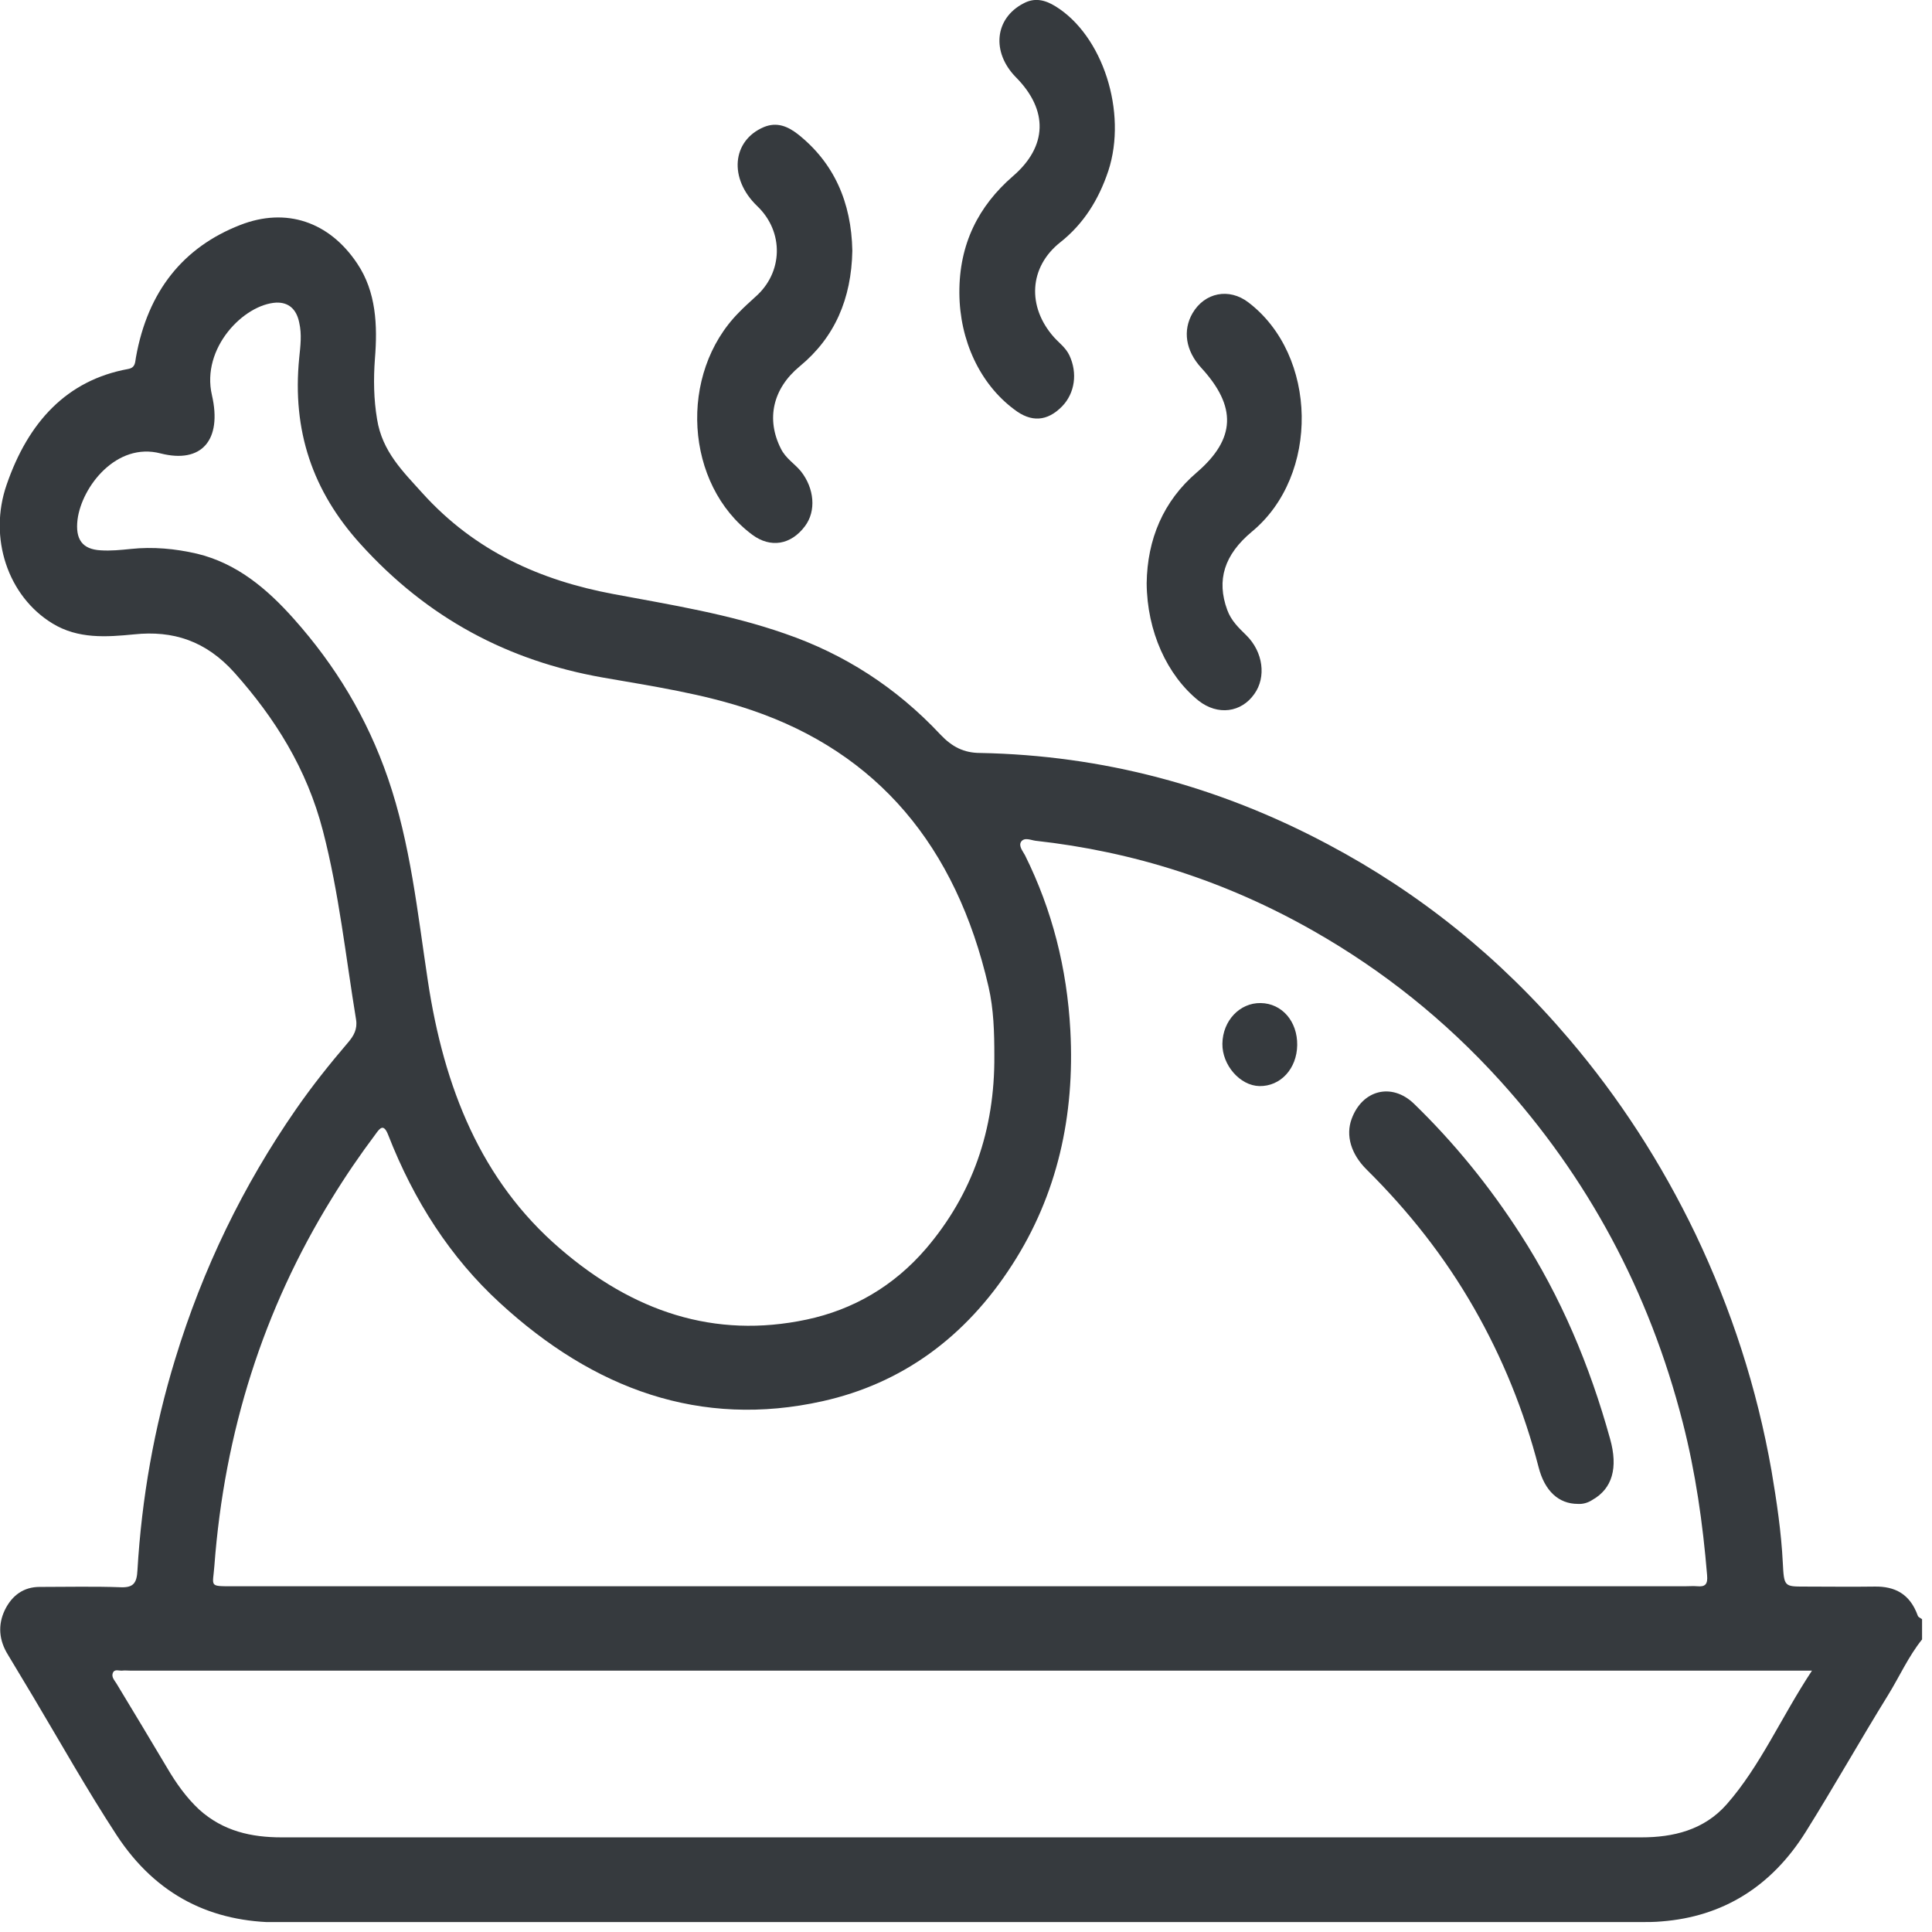 <svg width="72" height="72" viewBox="0 0 72 72" fill="none" xmlns="http://www.w3.org/2000/svg">
<g clip-path="url(#clip0_648_579)">
<path d="M71.63 61.097C71.12 61.729 70.78 62.499 70.349 63.194C69.318 64.861 68.344 66.591 67.301 68.258C66.009 70.329 64.185 71.428 61.93 71.605C61.669 71.63 61.397 71.63 61.136 71.63C44.229 71.63 27.322 71.63 10.403 71.642C7.898 71.642 5.836 70.657 4.351 68.397C3.252 66.717 2.266 64.962 1.235 63.232C0.918 62.714 0.612 62.184 0.295 61.666C-0.034 61.135 -0.091 60.567 0.181 59.999C0.453 59.443 0.895 59.14 1.473 59.14C2.493 59.14 3.513 59.115 4.521 59.153C4.975 59.165 5.099 58.989 5.122 58.521C5.281 55.831 5.745 53.205 6.527 50.654C7.558 47.269 9.066 44.175 11.026 41.346C11.638 40.462 12.295 39.641 12.986 38.833C13.179 38.606 13.326 38.353 13.27 38C12.884 35.651 12.635 33.276 12.035 30.965C11.434 28.642 10.244 26.76 8.737 25.068C7.672 23.881 6.448 23.489 4.997 23.641C3.966 23.742 2.912 23.817 1.96 23.237C0.295 22.226 -0.442 20.042 0.249 18.059C1.054 15.723 2.493 14.169 4.771 13.752C5.043 13.702 5.031 13.525 5.065 13.323C5.507 10.835 6.845 9.206 8.952 8.385C10.663 7.716 12.273 8.259 13.315 9.825C14.018 10.873 14.074 12.123 13.972 13.374C13.916 14.131 13.927 14.876 14.052 15.621C14.244 16.834 15.026 17.579 15.74 18.375C17.712 20.559 20.16 21.633 22.857 22.138C25.01 22.542 27.163 22.883 29.259 23.616C31.458 24.373 33.396 25.611 35.05 27.379C35.481 27.834 35.923 28.061 36.535 28.061C41.079 28.149 45.396 29.286 49.498 31.471C52.898 33.276 55.89 35.676 58.485 38.732C60.343 40.917 61.907 43.329 63.188 45.993C64.525 48.797 65.477 51.727 66.021 54.821C66.213 55.958 66.383 57.094 66.44 58.243C66.485 59.127 66.496 59.127 67.256 59.127C68.128 59.127 68.99 59.14 69.862 59.127C70.61 59.115 71.177 59.393 71.471 60.214C71.494 60.277 71.585 60.302 71.641 60.352C71.63 60.592 71.63 60.845 71.63 61.097ZM35.775 59.115C44.784 59.115 53.793 59.115 62.802 59.115C62.95 59.115 63.108 59.102 63.256 59.115C63.539 59.14 63.652 59.052 63.618 58.698C63.46 56.778 63.188 54.871 62.712 53.015C61.454 48.09 59.142 43.847 55.89 40.26C53.85 38.012 51.538 36.168 48.966 34.703C45.691 32.834 42.235 31.736 38.586 31.332C38.404 31.306 38.178 31.193 38.053 31.369C37.951 31.534 38.121 31.723 38.2 31.875C39.209 33.908 39.764 36.08 39.889 38.404C40.059 41.586 39.402 44.529 37.724 47.13C35.979 49.845 33.6 51.563 30.653 52.219C26.109 53.23 22.131 51.778 18.63 48.557C16.783 46.865 15.423 44.743 14.471 42.306C14.301 41.864 14.165 42.028 13.995 42.268C13.417 43.038 12.873 43.834 12.363 44.667C9.814 48.797 8.363 53.369 7.989 58.357C7.932 59.127 7.774 59.115 8.646 59.115C17.689 59.115 26.732 59.115 35.775 59.115ZM37.056 39.338C37.056 38.48 37.033 37.608 36.84 36.775C35.628 31.508 32.682 28.061 28.024 26.47C26.211 25.851 24.307 25.573 22.438 25.245C18.959 24.626 15.944 23.06 13.417 20.256C11.661 18.311 10.879 16.064 11.151 13.336C11.196 12.894 11.253 12.464 11.151 12.022C11.049 11.517 10.754 11.265 10.301 11.277C9.088 11.34 7.49 12.97 7.898 14.725C8.284 16.404 7.513 17.288 5.983 16.897C4.34 16.468 3.048 18.135 2.89 19.36C2.799 20.105 3.071 20.471 3.751 20.509C4.125 20.534 4.499 20.496 4.873 20.458C5.7 20.37 6.527 20.446 7.343 20.635C8.805 20.989 9.927 21.911 10.958 23.072C12.488 24.79 13.678 26.735 14.46 29.008C15.298 31.445 15.559 34.009 15.944 36.547C16.545 40.538 17.927 43.998 20.862 46.524C23.582 48.873 26.619 49.908 30.064 49.176C31.786 48.81 33.305 47.938 34.517 46.524C36.229 44.516 37.078 42.117 37.056 39.338ZM67.528 62.259C67.165 62.259 66.961 62.259 66.769 62.259C46.121 62.259 25.486 62.259 4.839 62.259C4.748 62.259 4.646 62.247 4.555 62.259C4.431 62.272 4.272 62.184 4.204 62.348C4.148 62.499 4.261 62.613 4.34 62.739C4.975 63.787 5.598 64.823 6.221 65.871C6.561 66.452 6.947 66.995 7.422 67.437C8.318 68.245 9.372 68.473 10.493 68.473C22.562 68.473 34.619 68.473 46.688 68.473C51.516 68.473 56.343 68.473 61.17 68.473C62.349 68.473 63.493 68.207 64.343 67.248C65.601 65.821 66.383 63.989 67.528 62.259Z" fill="#363A3E"/>
<path d="M31.764 9.345C31.73 11.138 31.107 12.578 29.803 13.652C28.795 14.485 28.545 15.622 29.101 16.72C29.282 17.087 29.611 17.276 29.849 17.566C30.347 18.198 30.427 19.044 29.996 19.612C29.475 20.307 28.715 20.433 28.035 19.928C25.52 18.059 25.27 13.929 27.537 11.644C27.73 11.441 27.933 11.265 28.137 11.075C29.191 10.166 29.225 8.638 28.217 7.678C27.152 6.655 27.276 5.241 28.466 4.736C28.953 4.534 29.361 4.71 29.735 5.001C31.073 6.062 31.73 7.527 31.764 9.345Z" fill="#363A3E"/>
<path d="M35.753 10.924C35.741 9.093 36.467 7.678 37.747 6.567C39.039 5.455 39.073 4.104 37.86 2.879C36.942 1.945 37.067 0.682 38.144 0.126C38.563 -0.101 38.948 -0 39.322 0.227C41.101 1.313 42.019 4.18 41.305 6.365C40.943 7.451 40.376 8.347 39.515 9.029C38.348 9.951 38.268 11.429 39.277 12.566C39.469 12.78 39.719 12.957 39.855 13.247C40.161 13.904 40.059 14.649 39.583 15.142C39.028 15.71 38.427 15.748 37.792 15.255C36.523 14.308 35.764 12.692 35.753 10.924Z" fill="#363A3E"/>
<path d="M42.733 21.734C42.756 20.105 43.345 18.678 44.603 17.604C46.053 16.354 46.099 15.154 44.762 13.702C44.184 13.07 44.07 12.313 44.444 11.669C44.898 10.898 45.804 10.722 46.518 11.265C49.113 13.235 49.192 17.718 46.654 19.814C45.623 20.673 45.328 21.62 45.736 22.731C45.883 23.136 46.167 23.401 46.45 23.679C47.073 24.297 47.198 25.232 46.745 25.863C46.257 26.558 45.385 26.672 44.671 26.116C43.492 25.169 42.745 23.527 42.733 21.734Z" fill="#363A3E"/>
<path d="M58.802 56.046C58.088 56.046 57.567 55.566 57.34 54.682C56.796 52.573 55.992 50.603 54.938 48.759C53.827 46.815 52.479 45.122 50.938 43.594C50.348 43.013 50.144 42.319 50.371 41.7C50.768 40.614 51.867 40.336 52.694 41.132C54.19 42.584 55.505 44.2 56.66 45.994C58.167 48.33 59.244 50.881 60.003 53.621C60.309 54.707 60.083 55.478 59.346 55.895C59.176 56.008 58.983 56.059 58.802 56.046Z" fill="#363A3E"/>
<path d="M46.983 37.381C47.776 37.394 48.354 38.063 48.343 38.947C48.331 39.831 47.719 40.488 46.937 40.475C46.212 40.462 45.544 39.692 45.555 38.897C45.566 38.038 46.201 37.368 46.983 37.381Z" fill="#363A3E"/>
</g>
<defs>
<clipPath id="clip0_648_579">
<rect width="71.63" height="71.63" fill="white"/>
</clipPath>
</defs>
</svg>
